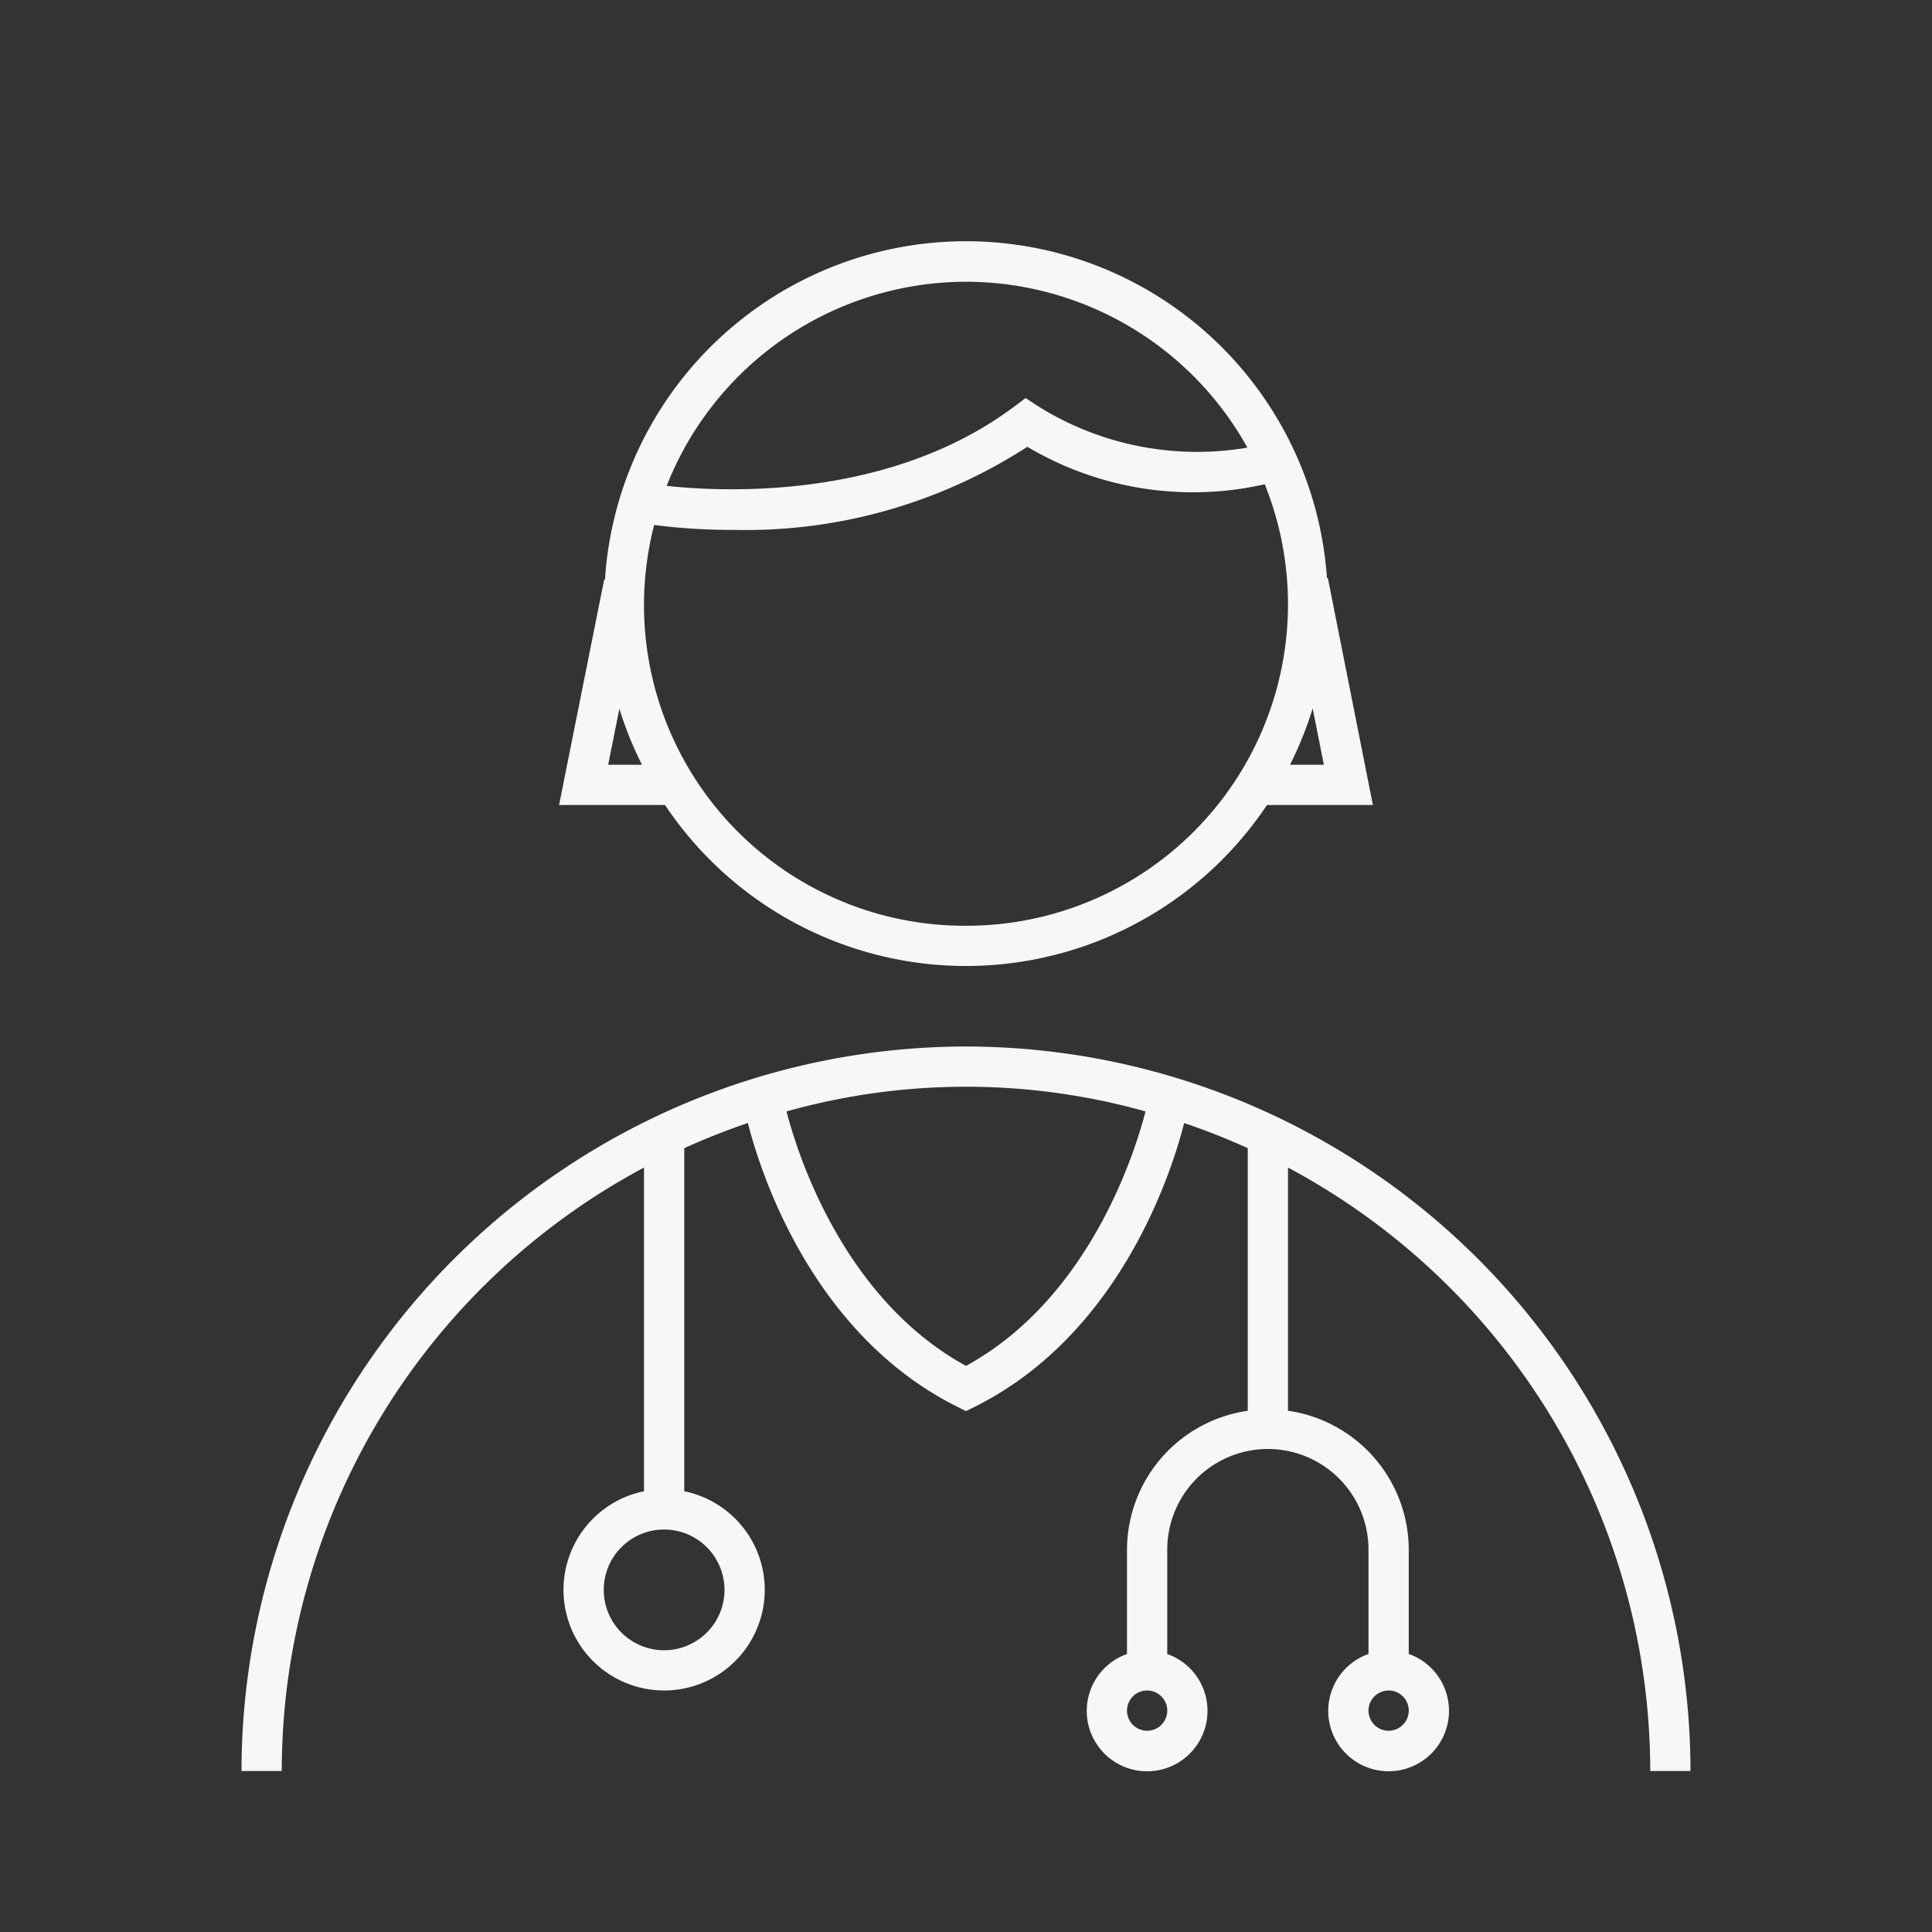 <?xml version="1.0" encoding="UTF-8"?> <svg xmlns="http://www.w3.org/2000/svg" id="Graphics" viewBox="0 0 48 48"><rect x="0" y="0" width="48" height="48" fill="#333333" stroke="none"/><defs><style>.cls-1{fill:#f7f7f7;}</style></defs><path class="cls-1" d="M24,26A18.021,18.021,0,0,0,6,44H7a17.011,17.011,0,0,1,9-14.992v8.042a2.5,2.5,0,1,0,1,0V28.526a16.866,16.866,0,0,1,1.581-.625c.292,1.152,1.557,5.227,5.196,7.046L24,35.059l.224-.111c3.639-1.819,4.904-5.894,5.196-7.046A16.866,16.866,0,0,1,31,28.526v6.525a3.495,3.495,0,0,0-3,3.45v2.592a1.5,1.5,0,1,0,1,0V38.5a2.5,2.5,0,0,1,5,0v2.592a1.5,1.5,0,1,0,1,0V38.5a3.495,3.495,0,0,0-3-3.45V29.008A17.011,17.011,0,0,1,41,44h1A18.021,18.021,0,0,0,24,26ZM18,39.5A1.5,1.5,0,1,1,16.5,38,1.502,1.502,0,0,1,18,39.5ZM28.5,43a.5.5,0,1,1,.5-.5A.501.501,0,0,1,28.5,43Zm6,0a.5.5,0,1,1,.5-.5A.501.501,0,0,1,34.5,43ZM24,33.935c-3.104-1.696-4.223-5.399-4.459-6.322a16.517,16.517,0,0,1,8.919,0C28.223,28.536,27.104,32.239,24,33.935ZM24,24a8.997,8.997,0,0,0,7.478-4h2.631L32.99,14.358l-.022.004a8.989,8.989,0,0,0-17.938.043l-.02-.004L13.89,20h2.632A8.997,8.997,0,0,0,24,24Zm8.05-5a8.934,8.934,0,0,0,.563-1.4l.278,1.4ZM24,23a7.968,7.968,0,0,1-7.748-9.957,15.092,15.092,0,0,0,1.962.122A12.878,12.878,0,0,0,25.524,11.1a8.054,8.054,0,0,0,5.898.931A7.987,7.987,0,0,1,24,23ZM24,7a8.003,8.003,0,0,1,6.991,4.121,7.445,7.445,0,0,1-5.214-1.037l-.295-.195L25.2,10.1c-3.118,2.338-7.26,2.122-8.637,1.971A8.007,8.007,0,0,1,24,7ZM15.11,19l.278-1.393A8.922,8.922,0,0,0,15.95,19Z"></path></svg> 
